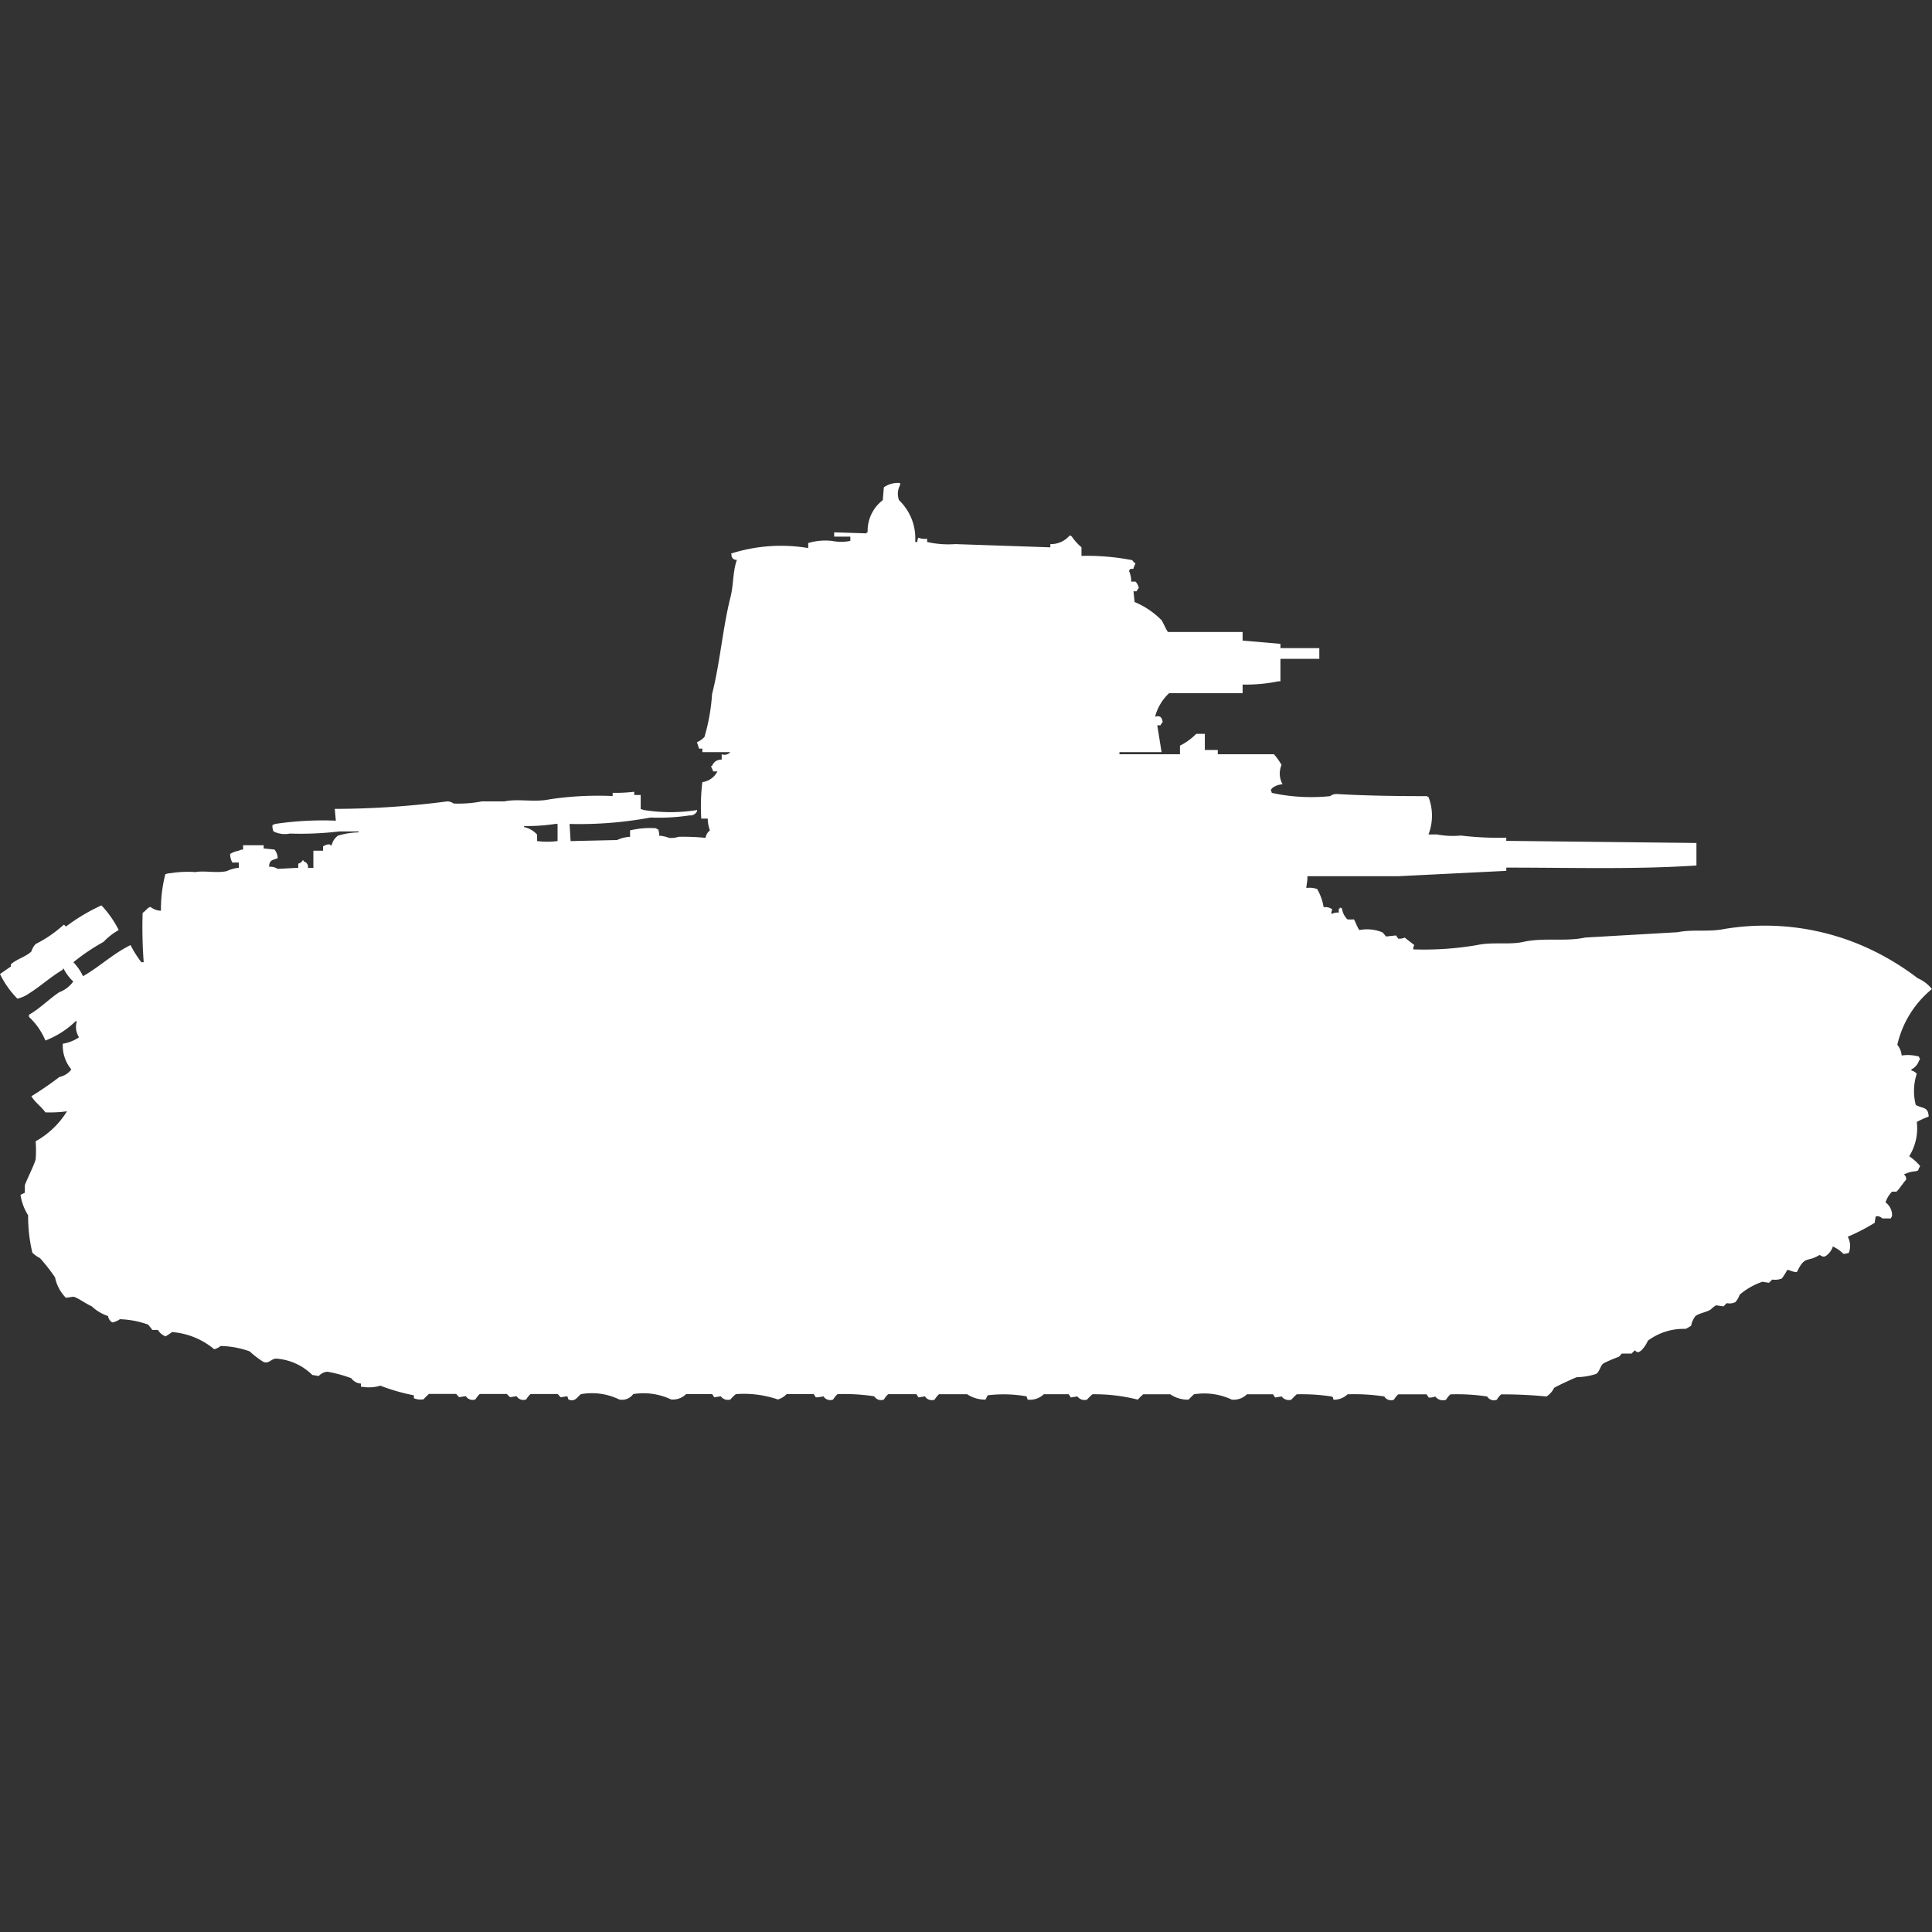 <svg width="40" height="40" viewBox="0 0 40 40" fill="#fff" xmlns="http://www.w3.org/2000/svg"><rect x="0" y="0" width="40" height="40" fill="#333333" stroke="none"/><path id="unit" fill-rule="evenodd" clip-rule="evenodd" d="M19.195,11.154v0.067a1.978,1.978,0,0,0,.582.044l1.969,0.067V11.265a0.507,0.507,0,0,0,.4-0.178,0.077,0.077,0,0,1,.045.022,1.1,1.1,0,0,0,.2.222v0.178a4.9,4.9,0,0,1,1.052.089,0.2,0.2,0,0,0,.067.067,0.566,0.566,0,0,0-.045.111c-0.08.009-.056-0.011-0.09,0.044a0.511,0.511,0,0,1,.045.222h0.09a0.258,0.258,0,0,1,.067.133,0.256,0.256,0,0,0-.045.067H23.468l0.022,0.222a1.69,1.69,0,0,1,.559.377c0.028,0.038.109,0.227,0.134,0.244h1.544v0.178l0.783,0.067v0.089h0.805V13.64H26.51v0.466H26.465a3.277,3.277,0,0,1-.738.067v0.178H24.206a1.011,1.011,0,0,0-.291.488c0.093-.028.141,0,0.157,0.111a0.257,0.257,0,0,0-.045.067H23.96l0.089,0.555H23.177v0.044H24.43V15.438a1.257,1.257,0,0,0,.336-0.244h0.179v0.333h0.268v0.089h1.163a1.335,1.335,0,0,1,.157.222,0.45,0.45,0,0,0,.022.4,0.385,0.385,0,0,0-.2.067c-0.02.017-.025,0.028-0.045,0.044l0.022,0.067a3.836,3.836,0,0,0,1.208.067,0.211,0.211,0,0,1,.134-0.044c0.551,0.034,1.257.045,1.879,0.044V16.5h0.022a1.077,1.077,0,0,1,0,.777h0.179a1.762,1.762,0,0,0,.492.022,6.411,6.411,0,0,0,.94.044v0.066l3.937,0.044v0.466c-1.277.085-2.625,0.043-3.937,0.044v0.067l-2.237.111H27.069c0,0.132-.021.174-0.022,0.244a0.474,0.474,0,0,1,.224.022,1.127,1.127,0,0,1,.134.377,0.234,0.234,0,0,1,.179.044,0.313,0.313,0,0,0-.022.089h0.022a0.244,0.244,0,0,1,.134-0.022V18.812h0.022V18.79a0.077,0.077,0,0,1,.045.022,0.383,0.383,0,0,0,.112.222,0.645,0.645,0,0,0,.134,0c0.036,0.059.067,0.158,0.112,0.222a0.837,0.837,0,0,1,.47.044c0.031,0.012.065,0.079,0.09,0.089l0.2-.022,0.045,0.067a0.271,0.271,0,0,0,.134-0.022l0.2,0.155a0.149,0.149,0,0,0-.022.089,6.518,6.518,0,0,0,1.32-.089c0.321-.071.667,0,0.962-0.067,0.423-.093.878,0,1.275-0.089l1.924-.111c0.295-.063.646,0,0.962-0.067a5.12,5.12,0,0,1,2.975.4,5.474,5.474,0,0,1,1.029.622,0.741,0.741,0,0,1,.291.222,2.094,2.094,0,0,0-.716,1.154,0.415,0.415,0,0,1,.09.222,0.863,0.863,0,0,1,.358.022,0.077,0.077,0,0,0,.022.044,0.076,0.076,0,0,1-.022.044,0.309,0.309,0,0,1-.157.178v0.022a0.228,0.228,0,0,1,.112.067,1.157,1.157,0,0,0-.022.644c0.132,0.084.26,0.028,0.268,0.244a1.811,1.811,0,0,0-.246.111,1.092,1.092,0,0,1-.157.71,1.043,1.043,0,0,1,.224.2,0.075,0.075,0,0,1-.022.044c-0.025.064,0,.041-0.067,0.067a0.618,0.618,0,0,0-.246.067,0.1,0.1,0,0,1,.045.111c-0.047.046-.159,0.218-0.2,0.244H39.172a0.574,0.574,0,0,0-.134.222,0.325,0.325,0,0,1,.134.289,0.08,0.08,0,0,0-.022.044H38.971a0.144,0.144,0,0,0-.134-0.044,0.711,0.711,0,0,0-.022.133,4.069,4.069,0,0,1-.559.289,0.4,0.4,0,0,1,.022.333,0.353,0.353,0,0,1-.112.022,0.705,0.705,0,0,0-.224-0.155v0.022a0.407,0.407,0,0,1-.112.155c-0.069.054-.086,0.04-0.157,0-0.263.163-.3,0-0.47,0.355-0.1,0-.152-0.049-0.2-0.044a1.46,1.46,0,0,1-.112.177,0.391,0.391,0,0,1-.2.022,0.846,0.846,0,0,1-.067.067l-0.134-.022a1.456,1.456,0,0,0-.47.266,0.548,0.548,0,0,1-.089.155,0.272,0.272,0,0,1-.179.022,0.769,0.769,0,0,0-.067.067l-0.157-.022a0.652,0.652,0,0,0-.112.089c-0.1.06-.218,0.067-0.313,0.133a0.474,0.474,0,0,0-.09.2,0.972,0.972,0,0,1-.112.066,1.245,1.245,0,0,0-.783.244,0.685,0.685,0,0,1-.134.2c-0.057.045-.083,0.057-0.134,0a0.44,0.44,0,0,0-.067.067h-0.2c-0.012,0-.051.058-0.067,0.067a2.929,2.929,0,0,0-.313.133c-0.075.051-.081,0.175-0.157,0.222a1.392,1.392,0,0,1-.4.067c-0.049.016-.42,0.186-0.47,0.222a0.446,0.446,0,0,1-.157.178,9.273,9.273,0,0,0-.94-0.044,0.484,0.484,0,0,0-.089.111,0.163,0.163,0,0,1-.2-0.067,4.129,4.129,0,0,0-.761-0.044,0.479,0.479,0,0,0-.09.111,0.2,0.2,0,0,1-.224-0.067,0.31,0.31,0,0,1-.134.022l-0.045-.067H28.949a0.493,0.493,0,0,0-.089.111,0.163,0.163,0,0,1-.2-0.067,4.119,4.119,0,0,0-.761-0.044,0.4,0.4,0,0,1-.291.111c-0.019-.072.011-0.034-0.045-0.067a4.068,4.068,0,0,0-.716-0.044,1.366,1.366,0,0,0-.112.111,0.184,0.184,0,0,1-.2-0.067l-0.134.022-0.045-.067H25.817a0.391,0.391,0,0,1-.313.111,1.342,1.342,0,0,0-.783-0.111,1.352,1.352,0,0,0-.112.111,0.635,0.635,0,0,1-.38-0.111H23.669a1.383,1.383,0,0,0-.112.111,3.614,3.614,0,0,0-.94-0.111,1.382,1.382,0,0,0-.112.111,0.184,0.184,0,0,1-.2-0.067l-0.134.022-0.045-.067H21.611a0.411,0.411,0,0,1-.335.111l-0.022-.067a2.753,2.753,0,0,0-.805-0.022l-0.045.089a0.659,0.659,0,0,1-.38-0.111H19.441a0.5,0.5,0,0,0-.09.111,0.163,0.163,0,0,1-.2-0.067l-0.134.022-0.045-.067H18.389a0.5,0.5,0,0,0-.089.111,0.164,0.164,0,0,1-.2-0.067,4.041,4.041,0,0,0-.761-0.044,0.5,0.5,0,0,0-.09.111,0.164,0.164,0,0,1-.2-0.067,0.766,0.766,0,0,1-.157.022l-0.045-.067H16.286a0.431,0.431,0,0,1-.179.111,2.184,2.184,0,0,0-.872-0.111,0.84,0.84,0,0,0-.112.111,0.181,0.181,0,0,1-.2-0.067l-0.134.022-0.045-.067H14.206a0.391,0.391,0,0,1-.313.111,1.332,1.332,0,0,0-.783-0.111,0.283,0.283,0,0,1-.291.111,1.293,1.293,0,0,0-.783-0.111c-0.069.024-.111,0.178-0.268,0.111l-0.022-.067-0.134.022c-0.016-.005-0.056-0.062-0.067-0.067H10.984a0.5,0.5,0,0,0-.089.111,0.164,0.164,0,0,1-.2-0.067l-0.134.022a0.941,0.941,0,0,1-.067-0.067H9.933a0.5,0.5,0,0,0-.089.111,0.164,0.164,0,0,1-.2-0.067l-0.134.022c-0.016-.005-0.056-0.062-0.067-0.067H8.881a1.383,1.383,0,0,0-.112.111,0.361,0.361,0,0,1-.2-0.022V28.889a4.112,4.112,0,0,1-.694-0.2,0.826,0.826,0,0,1-.38.022H7.472V28.645a0.264,0.264,0,0,1-.2-0.111A2.839,2.839,0,0,0,6.779,28.4a0.265,0.265,0,0,0-.179.089l-0.134-.022a1.176,1.176,0,0,0-.694-0.333C5.612,28.1,5.6,28.24,5.459,28.2a1.943,1.943,0,0,1-.291-0.222,1.908,1.908,0,0,0-.6-0.111,0.328,0.328,0,0,1-.134.067,1.542,1.542,0,0,0-.872-0.355,1.4,1.4,0,0,1-.134.089,0.3,0.3,0,0,1-.157-0.133H3.154a1.411,1.411,0,0,0-.089-0.111,1.872,1.872,0,0,0-.582-0.111,0.424,0.424,0,0,1-.157.067,0.182,0.182,0,0,1-.089-0.133,0.9,0.9,0,0,1-.336-0.2c-0.124-.055-0.291-0.179-0.38-0.2l-0.157.022a0.832,0.832,0,0,1-.224-0.422,3.847,3.847,0,0,0-.313-0.4,0.632,0.632,0,0,1-.157-0.111A3.276,3.276,0,0,1,.582,25.16a1.075,1.075,0,0,1-.157-0.422l0.089-.044V24.539c0.053-.145.178-0.383,0.224-0.533a2.4,2.4,0,0,0,0-.377,1.779,1.779,0,0,0,.649-0.621,2.6,2.6,0,0,1-.447.022c-0.084-.118-0.208-0.2-0.291-0.333a6.951,6.951,0,0,0,.582-0.4,0.41,0.41,0,0,0,.246-0.155A0.776,0.776,0,0,1,1.3,21.609a0.826,0.826,0,0,0,.336-0.133,0.4,0.4,0,0,1-.045-0.333H1.566a1.862,1.862,0,0,1-.626.4A1.4,1.4,0,0,0,.6,21.054V21.009c0.225-.127.414-0.324,0.626-0.466a0.633,0.633,0,0,0,.291-0.222,0.956,0.956,0,0,1-.2-0.266H1.3v0.022c-0.244.142-.458,0.34-0.694,0.488a0.672,0.672,0,0,1-.246.111A1.92,1.92,0,0,1,0,20.166l0.224-.155V19.966c0.122-.111.305-0.153,0.425-0.266a0.4,0.4,0,0,1,.089-0.155,2.6,2.6,0,0,0,.582-0.4c0.039,0.017.041,0.058,0.067,0.022A3.947,3.947,0,0,1,2.1,18.745a2.147,2.147,0,0,1,.358.511,1.279,1.279,0,0,0-.313.244,4.276,4.276,0,0,0-.626.422,1.077,1.077,0,0,1,.2.289c0.341-.194.622-0.467,0.984-0.644a2.211,2.211,0,0,0,.224.355H2.975A9.779,9.779,0,0,1,2.953,18.9c0.052-.025.137-0.158,0.179-0.111a0.365,0.365,0,0,0,.2.067A2.924,2.924,0,0,1,3.423,18.1a0.358,0.358,0,0,1,.112-0.022,2.2,2.2,0,0,1,.515-0.022c0.171-.036.453,0.028,0.649-0.022a0.7,0.7,0,0,1,.246-0.067V17.858H4.81a0.375,0.375,0,0,1-.045-0.178,0.533,0.533,0,0,1,.179-0.067,0.152,0.152,0,0,1,.089-0.022V17.5H5.459v0.067l0.224,0.022a0.3,0.3,0,0,1,.067.178c-0.1.045-.173,0.026-0.179,0.178a0.3,0.3,0,0,1,.179.044l0.425-.022V17.88a0.121,0.121,0,0,0,.089-0.067H6.286v0.022a0.112,0.112,0,0,1,.089.133H6.488V17.613h0.2V17.525a0.236,0.236,0,0,1,.134-0.044,0.08,0.08,0,0,0,.045.022A0.324,0.324,0,0,1,7,17.3a1.622,1.622,0,0,1,.425-0.067V17.214h-0.4A6.74,6.74,0,0,1,6,17.258a0.517,0.517,0,0,1-.336-0.044,0.239,0.239,0,0,1-.022-0.133L5.7,17.058a6.721,6.721,0,0,1,1.253-.067l-0.022-.244a18.049,18.049,0,0,0,2.327-.155,0.234,0.234,0,0,1,.134.044,2.511,2.511,0,0,0,.582-0.044h0.47c0.286-.061.628,0.025,0.94-0.044a6.774,6.774,0,0,1,1.3-.067V16.415a3.4,3.4,0,0,0,.447-0.022v0.067h0.134v0.289l0.067,0.022a3.474,3.474,0,0,0,1.1,0v0.022a0.151,0.151,0,0,1-.157.089,4.178,4.178,0,0,1-.805.044,8.1,8.1,0,0,1-1.678.133l0.022,0.355,0.962-.022a0.731,0.731,0,0,1,.269-0.067V17.192a1.789,1.789,0,0,1,.537-0.044,0.081,0.081,0,0,0,.045.022,0.4,0.4,0,0,1,.022.133,0.6,0.6,0,0,1,.2.044,0.488,0.488,0,0,0,.2-0.022,4.732,4.732,0,0,1,.559.022,0.249,0.249,0,0,1,.09-0.155,0.727,0.727,0,0,1-.045-0.244H14.519a4.219,4.219,0,0,1,.022-0.755,0.412,0.412,0,0,0,.313-0.222H14.765c-0.017-.058-0.027-0.053-0.045-0.111h0.022a0.2,0.2,0,0,1,.2-0.133V15.616a0.163,0.163,0,0,0,.179-0.044H14.541V15.5H14.474l-0.045-.133a0.451,0.451,0,0,0,.157-0.111,4.136,4.136,0,0,0,.157-0.888c0.164-.638.218-1.359,0.38-2,0.068-.267.046-0.537,0.134-0.777a0.1,0.1,0,0,1-.112-0.111c-0.006-.021-0.018-0.008,0-0.022a3.407,3.407,0,0,1,1.588-.111V11.243a1.244,1.244,0,0,1,.492-0.044,0.979,0.979,0,0,0,.38,0V11.11H17.271V11.021l0.671,0.022V11.021h0.022a0.8,0.8,0,0,1,.313-0.666l0.022-.266A0.516,0.516,0,0,1,18.635,10v0.044a0.376,0.376,0,0,0-.022.311,1.094,1.094,0,0,1,.335.866h0.045a0.143,0.143,0,0,1,.022-0.089A0.355,0.355,0,0,0,19.195,11.154Zm-8.076,6.259a1.63,1.63,0,0,0,.425,0V17.058H11.5a3.946,3.946,0,0,1-.649.044v0.022a0.5,0.5,0,0,1,.269.155v0.133Z"/></svg>